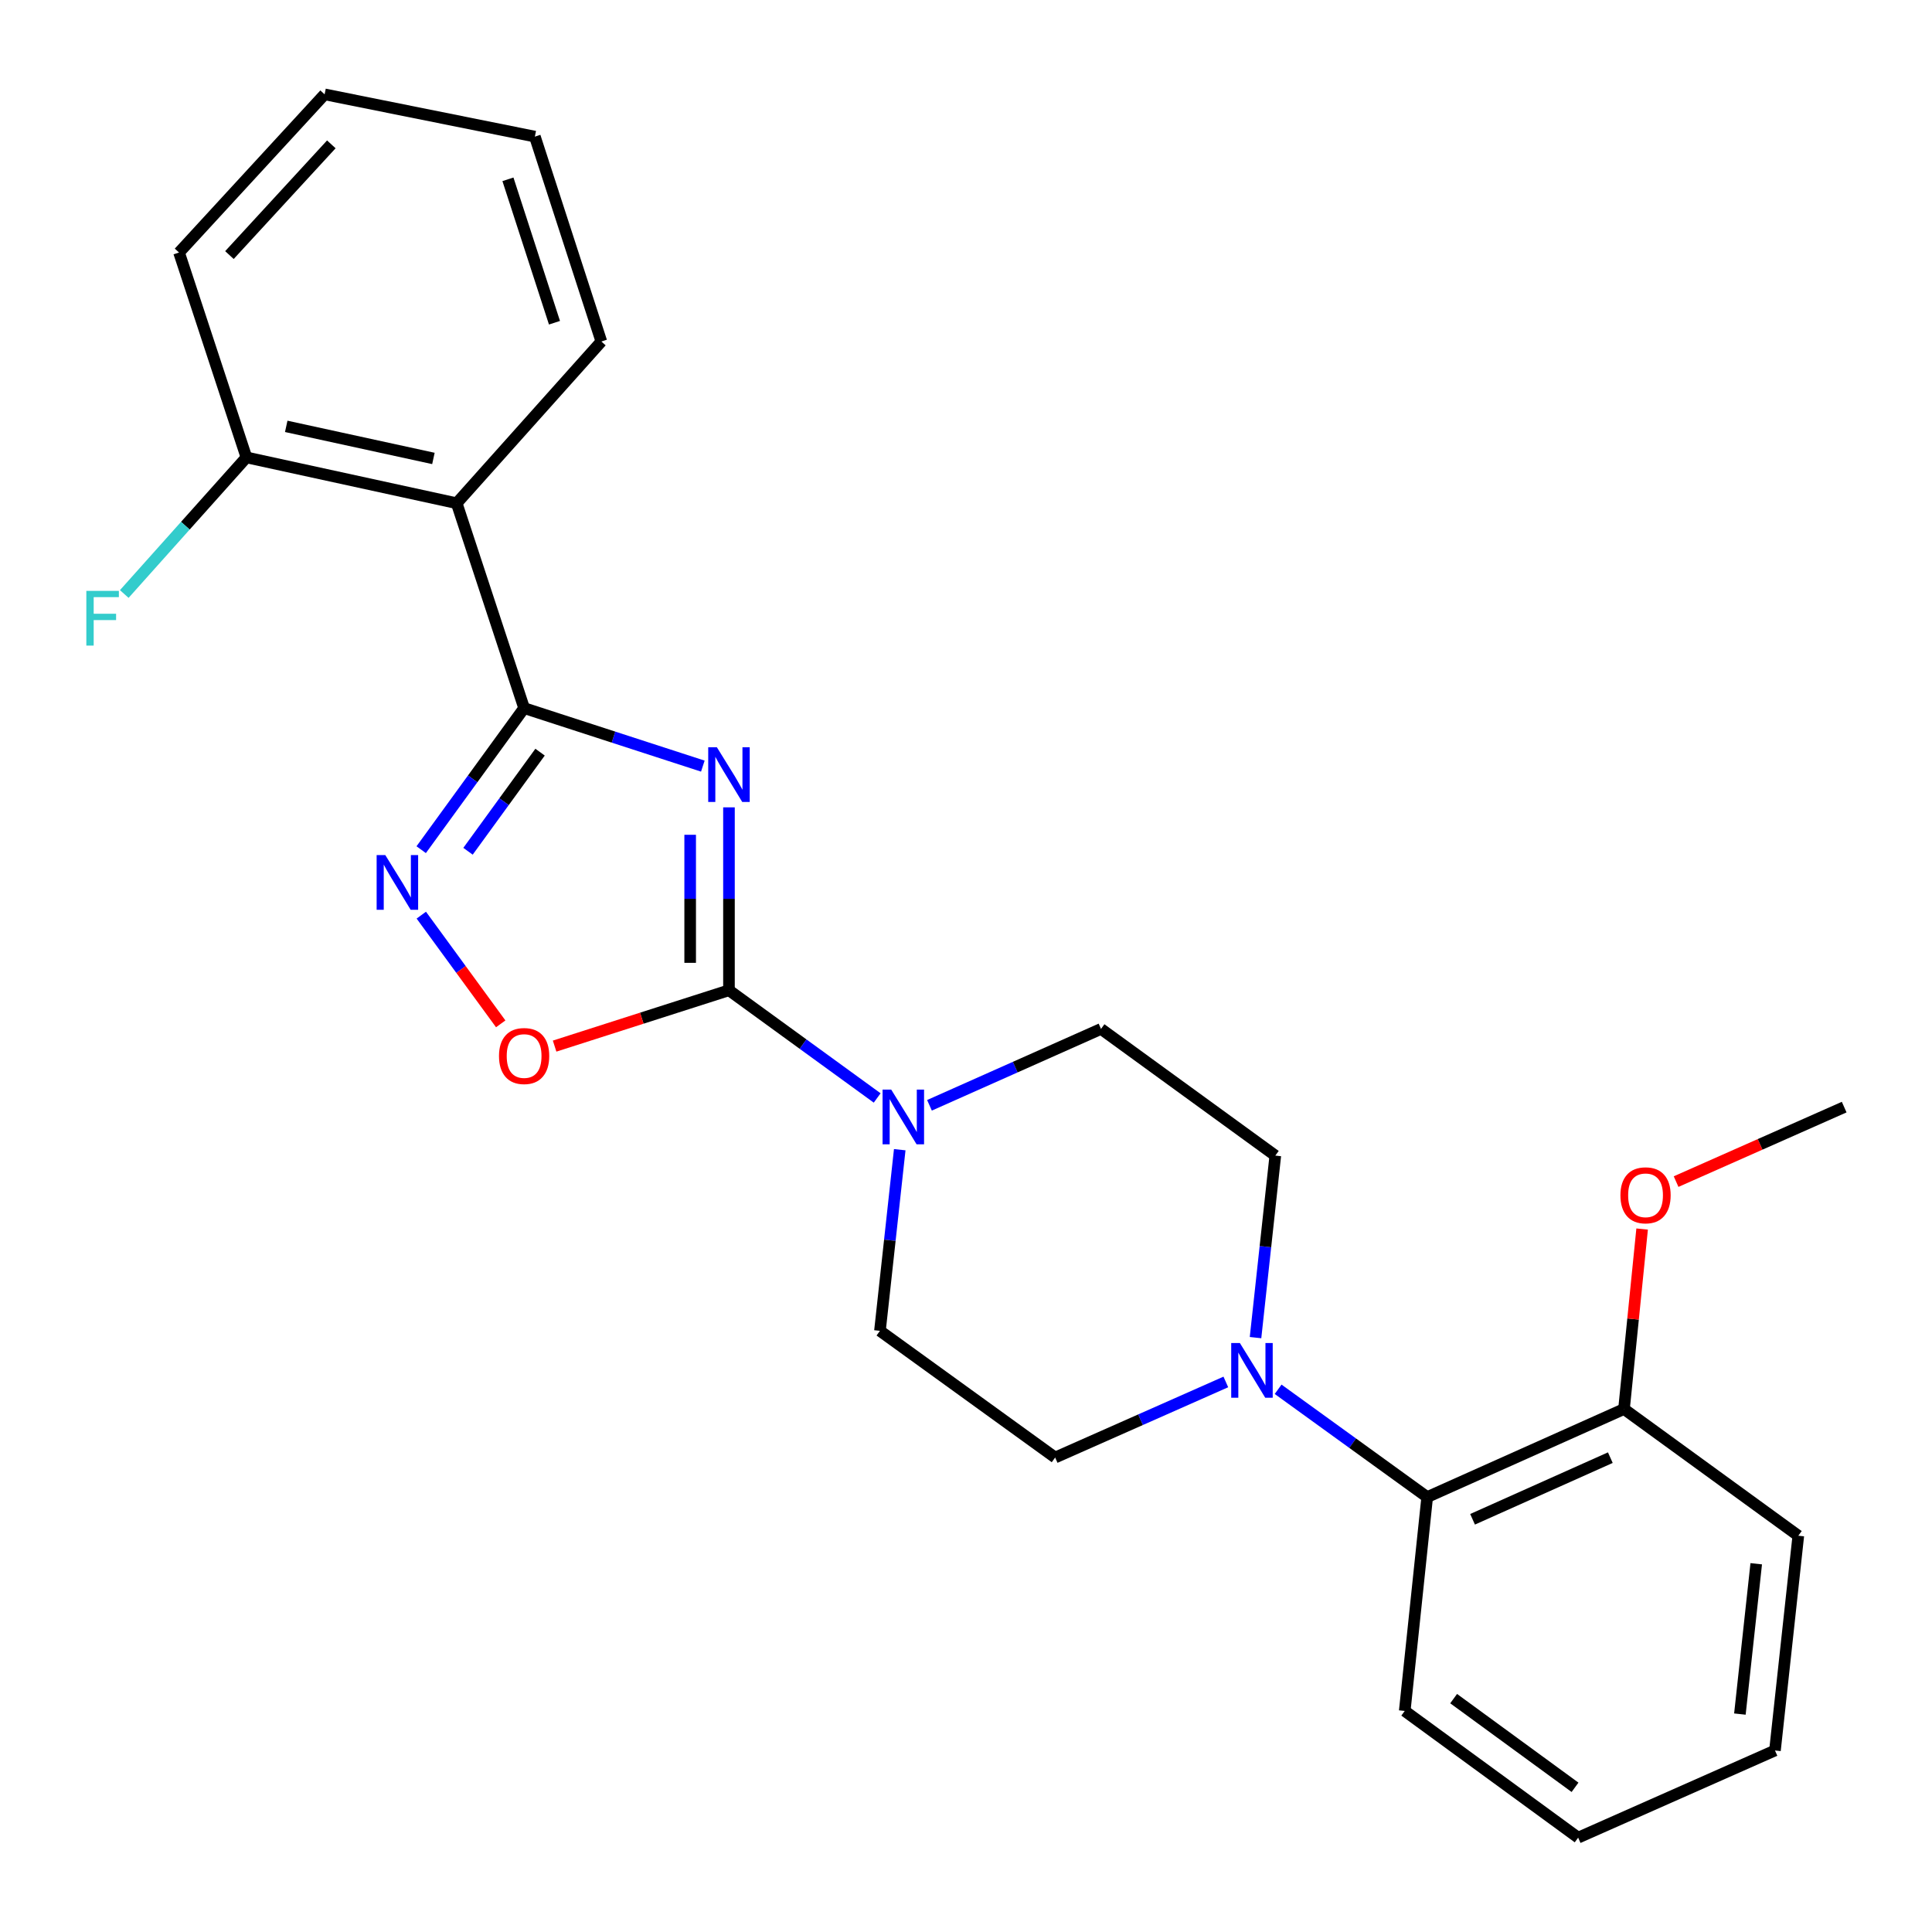 <?xml version='1.0' encoding='iso-8859-1'?>
<svg version='1.1' baseProfile='full'
              xmlns='http://www.w3.org/2000/svg'
                      xmlns:rdkit='http://www.rdkit.org/xml'
                      xmlns:xlink='http://www.w3.org/1999/xlink'
                  xml:space='preserve'
width='1000px' height='1000px' viewBox='0 0 1000 1000'>
<!-- END OF HEADER -->
<rect style='opacity:1.0;fill:#FFFFFF;stroke:none' width='1000' height='1000' x='0' y='0'> </rect>
<path class='bond-0' d='M 363.785,396.541 L 317.534,381.526' style='fill:none;fill-rule:evenodd;stroke:#0000FF;stroke-width:6px;stroke-linecap:butt;stroke-linejoin:miter;stroke-opacity:1' />
<path class='bond-0' d='M 317.534,381.526 L 271.282,366.512' style='fill:none;fill-rule:evenodd;stroke:#000000;stroke-width:6px;stroke-linecap:butt;stroke-linejoin:miter;stroke-opacity:1' />
<path class='bond-1' d='M 377.312,417.883 L 377.312,465.223' style='fill:none;fill-rule:evenodd;stroke:#0000FF;stroke-width:6px;stroke-linecap:butt;stroke-linejoin:miter;stroke-opacity:1' />
<path class='bond-1' d='M 377.312,465.223 L 377.312,512.563' style='fill:none;fill-rule:evenodd;stroke:#000000;stroke-width:6px;stroke-linecap:butt;stroke-linejoin:miter;stroke-opacity:1' />
<path class='bond-1' d='M 357.229,432.085 L 357.229,465.223' style='fill:none;fill-rule:evenodd;stroke:#0000FF;stroke-width:6px;stroke-linecap:butt;stroke-linejoin:miter;stroke-opacity:1' />
<path class='bond-1' d='M 357.229,465.223 L 357.229,498.361' style='fill:none;fill-rule:evenodd;stroke:#000000;stroke-width:6px;stroke-linecap:butt;stroke-linejoin:miter;stroke-opacity:1' />
<path class='bond-2' d='M 271.282,366.512 L 244.646,403.153' style='fill:none;fill-rule:evenodd;stroke:#000000;stroke-width:6px;stroke-linecap:butt;stroke-linejoin:miter;stroke-opacity:1' />
<path class='bond-2' d='M 244.646,403.153 L 218.009,439.794' style='fill:none;fill-rule:evenodd;stroke:#0000FF;stroke-width:6px;stroke-linecap:butt;stroke-linejoin:miter;stroke-opacity:1' />
<path class='bond-2' d='M 279.536,389.313 L 260.89,414.962' style='fill:none;fill-rule:evenodd;stroke:#000000;stroke-width:6px;stroke-linecap:butt;stroke-linejoin:miter;stroke-opacity:1' />
<path class='bond-2' d='M 260.89,414.962 L 242.244,440.611' style='fill:none;fill-rule:evenodd;stroke:#0000FF;stroke-width:6px;stroke-linecap:butt;stroke-linejoin:miter;stroke-opacity:1' />
<path class='bond-5' d='M 271.282,366.512 L 236.382,260.471' style='fill:none;fill-rule:evenodd;stroke:#000000;stroke-width:6px;stroke-linecap:butt;stroke-linejoin:miter;stroke-opacity:1' />
<path class='bond-3' d='M 377.312,512.563 L 332.189,527.012' style='fill:none;fill-rule:evenodd;stroke:#000000;stroke-width:6px;stroke-linecap:butt;stroke-linejoin:miter;stroke-opacity:1' />
<path class='bond-3' d='M 332.189,527.012 L 287.066,541.462' style='fill:none;fill-rule:evenodd;stroke:#FF0000;stroke-width:6px;stroke-linecap:butt;stroke-linejoin:miter;stroke-opacity:1' />
<path class='bond-4' d='M 377.312,512.563 L 415.669,540.434' style='fill:none;fill-rule:evenodd;stroke:#000000;stroke-width:6px;stroke-linecap:butt;stroke-linejoin:miter;stroke-opacity:1' />
<path class='bond-4' d='M 415.669,540.434 L 454.025,568.306' style='fill:none;fill-rule:evenodd;stroke:#0000FF;stroke-width:6px;stroke-linecap:butt;stroke-linejoin:miter;stroke-opacity:1' />
<path class='bond-25' d='M 218.065,473.682 L 238.618,501.811' style='fill:none;fill-rule:evenodd;stroke:#0000FF;stroke-width:6px;stroke-linecap:butt;stroke-linejoin:miter;stroke-opacity:1' />
<path class='bond-25' d='M 238.618,501.811 L 259.171,529.941' style='fill:none;fill-rule:evenodd;stroke:#FF0000;stroke-width:6px;stroke-linecap:butt;stroke-linejoin:miter;stroke-opacity:1' />
<path class='bond-9' d='M 465.703,595.08 L 460.581,641.96' style='fill:none;fill-rule:evenodd;stroke:#0000FF;stroke-width:6px;stroke-linecap:butt;stroke-linejoin:miter;stroke-opacity:1' />
<path class='bond-9' d='M 460.581,641.96 L 455.459,688.841' style='fill:none;fill-rule:evenodd;stroke:#000000;stroke-width:6px;stroke-linecap:butt;stroke-linejoin:miter;stroke-opacity:1' />
<path class='bond-10' d='M 481.094,572.106 L 525.487,552.337' style='fill:none;fill-rule:evenodd;stroke:#0000FF;stroke-width:6px;stroke-linecap:butt;stroke-linejoin:miter;stroke-opacity:1' />
<path class='bond-10' d='M 525.487,552.337 L 569.879,532.569' style='fill:none;fill-rule:evenodd;stroke:#000000;stroke-width:6px;stroke-linecap:butt;stroke-linejoin:miter;stroke-opacity:1' />
<path class='bond-8' d='M 236.382,260.471 L 127.551,236.75' style='fill:none;fill-rule:evenodd;stroke:#000000;stroke-width:6px;stroke-linecap:butt;stroke-linejoin:miter;stroke-opacity:1' />
<path class='bond-8' d='M 224.334,237.29 L 148.153,220.685' style='fill:none;fill-rule:evenodd;stroke:#000000;stroke-width:6px;stroke-linecap:butt;stroke-linejoin:miter;stroke-opacity:1' />
<path class='bond-15' d='M 236.382,260.471 L 311.26,176.756' style='fill:none;fill-rule:evenodd;stroke:#000000;stroke-width:6px;stroke-linecap:butt;stroke-linejoin:miter;stroke-opacity:1' />
<path class='bond-6' d='M 649.859,692.348 L 654.979,645.245' style='fill:none;fill-rule:evenodd;stroke:#0000FF;stroke-width:6px;stroke-linecap:butt;stroke-linejoin:miter;stroke-opacity:1' />
<path class='bond-6' d='M 654.979,645.245 L 660.099,598.141' style='fill:none;fill-rule:evenodd;stroke:#000000;stroke-width:6px;stroke-linecap:butt;stroke-linejoin:miter;stroke-opacity:1' />
<path class='bond-7' d='M 661.554,719.093 L 700.134,746.99' style='fill:none;fill-rule:evenodd;stroke:#0000FF;stroke-width:6px;stroke-linecap:butt;stroke-linejoin:miter;stroke-opacity:1' />
<path class='bond-7' d='M 700.134,746.99 L 738.715,774.887' style='fill:none;fill-rule:evenodd;stroke:#000000;stroke-width:6px;stroke-linecap:butt;stroke-linejoin:miter;stroke-opacity:1' />
<path class='bond-26' d='M 634.49,715.293 L 590.319,734.853' style='fill:none;fill-rule:evenodd;stroke:#0000FF;stroke-width:6px;stroke-linecap:butt;stroke-linejoin:miter;stroke-opacity:1' />
<path class='bond-26' d='M 590.319,734.853 L 546.147,754.413' style='fill:none;fill-rule:evenodd;stroke:#000000;stroke-width:6px;stroke-linecap:butt;stroke-linejoin:miter;stroke-opacity:1' />
<path class='bond-13' d='M 738.715,774.887 L 840.583,729.309' style='fill:none;fill-rule:evenodd;stroke:#000000;stroke-width:6px;stroke-linecap:butt;stroke-linejoin:miter;stroke-opacity:1' />
<path class='bond-13' d='M 762.197,786.383 L 833.505,754.478' style='fill:none;fill-rule:evenodd;stroke:#000000;stroke-width:6px;stroke-linecap:butt;stroke-linejoin:miter;stroke-opacity:1' />
<path class='bond-17' d='M 738.715,774.887 L 727.089,885.581' style='fill:none;fill-rule:evenodd;stroke:#000000;stroke-width:6px;stroke-linecap:butt;stroke-linejoin:miter;stroke-opacity:1' />
<path class='bond-14' d='M 127.551,236.75 L 95.936,272.104' style='fill:none;fill-rule:evenodd;stroke:#000000;stroke-width:6px;stroke-linecap:butt;stroke-linejoin:miter;stroke-opacity:1' />
<path class='bond-14' d='M 95.936,272.104 L 64.32,307.458' style='fill:none;fill-rule:evenodd;stroke:#33CCCC;stroke-width:6px;stroke-linecap:butt;stroke-linejoin:miter;stroke-opacity:1' />
<path class='bond-18' d='M 127.551,236.75 L 92.673,130.709' style='fill:none;fill-rule:evenodd;stroke:#000000;stroke-width:6px;stroke-linecap:butt;stroke-linejoin:miter;stroke-opacity:1' />
<path class='bond-12' d='M 455.459,688.841 L 546.147,754.413' style='fill:none;fill-rule:evenodd;stroke:#000000;stroke-width:6px;stroke-linecap:butt;stroke-linejoin:miter;stroke-opacity:1' />
<path class='bond-11' d='M 569.879,532.569 L 660.099,598.141' style='fill:none;fill-rule:evenodd;stroke:#000000;stroke-width:6px;stroke-linecap:butt;stroke-linejoin:miter;stroke-opacity:1' />
<path class='bond-16' d='M 840.583,729.309 L 845.273,682.727' style='fill:none;fill-rule:evenodd;stroke:#000000;stroke-width:6px;stroke-linecap:butt;stroke-linejoin:miter;stroke-opacity:1' />
<path class='bond-16' d='M 845.273,682.727 L 849.963,636.146' style='fill:none;fill-rule:evenodd;stroke:#FF0000;stroke-width:6px;stroke-linecap:butt;stroke-linejoin:miter;stroke-opacity:1' />
<path class='bond-19' d='M 840.583,729.309 L 930.802,794.893' style='fill:none;fill-rule:evenodd;stroke:#000000;stroke-width:6px;stroke-linecap:butt;stroke-linejoin:miter;stroke-opacity:1' />
<path class='bond-21' d='M 311.26,176.756 L 276.85,70.704' style='fill:none;fill-rule:evenodd;stroke:#000000;stroke-width:6px;stroke-linecap:butt;stroke-linejoin:miter;stroke-opacity:1' />
<path class='bond-21' d='M 286.995,167.046 L 262.908,92.81' style='fill:none;fill-rule:evenodd;stroke:#000000;stroke-width:6px;stroke-linecap:butt;stroke-linejoin:miter;stroke-opacity:1' />
<path class='bond-20' d='M 867.541,611.597 L 911.043,592.317' style='fill:none;fill-rule:evenodd;stroke:#FF0000;stroke-width:6px;stroke-linecap:butt;stroke-linejoin:miter;stroke-opacity:1' />
<path class='bond-20' d='M 911.043,592.317 L 954.545,573.037' style='fill:none;fill-rule:evenodd;stroke:#000000;stroke-width:6px;stroke-linecap:butt;stroke-linejoin:miter;stroke-opacity:1' />
<path class='bond-22' d='M 727.089,885.581 L 816.851,951.165' style='fill:none;fill-rule:evenodd;stroke:#000000;stroke-width:6px;stroke-linecap:butt;stroke-linejoin:miter;stroke-opacity:1' />
<path class='bond-22' d='M 752.401,879.202 L 815.235,925.111' style='fill:none;fill-rule:evenodd;stroke:#000000;stroke-width:6px;stroke-linecap:butt;stroke-linejoin:miter;stroke-opacity:1' />
<path class='bond-27' d='M 92.673,130.709 L 168.02,48.835' style='fill:none;fill-rule:evenodd;stroke:#000000;stroke-width:6px;stroke-linecap:butt;stroke-linejoin:miter;stroke-opacity:1' />
<path class='bond-27' d='M 118.753,132.028 L 171.496,74.716' style='fill:none;fill-rule:evenodd;stroke:#000000;stroke-width:6px;stroke-linecap:butt;stroke-linejoin:miter;stroke-opacity:1' />
<path class='bond-28' d='M 930.802,794.893 L 918.719,906.044' style='fill:none;fill-rule:evenodd;stroke:#000000;stroke-width:6px;stroke-linecap:butt;stroke-linejoin:miter;stroke-opacity:1' />
<path class='bond-28' d='M 909.024,809.395 L 900.565,887.201' style='fill:none;fill-rule:evenodd;stroke:#000000;stroke-width:6px;stroke-linecap:butt;stroke-linejoin:miter;stroke-opacity:1' />
<path class='bond-23' d='M 276.85,70.704 L 168.02,48.835' style='fill:none;fill-rule:evenodd;stroke:#000000;stroke-width:6px;stroke-linecap:butt;stroke-linejoin:miter;stroke-opacity:1' />
<path class='bond-24' d='M 816.851,951.165 L 918.719,906.044' style='fill:none;fill-rule:evenodd;stroke:#000000;stroke-width:6px;stroke-linecap:butt;stroke-linejoin:miter;stroke-opacity:1' />
<path  class='atom-0' d='M 371.052 386.773
L 380.332 401.773
Q 381.252 403.253, 382.732 405.933
Q 384.212 408.613, 384.292 408.773
L 384.292 386.773
L 388.052 386.773
L 388.052 415.093
L 384.172 415.093
L 374.212 398.693
Q 373.052 396.773, 371.812 394.573
Q 370.612 392.373, 370.252 391.693
L 370.252 415.093
L 366.572 415.093
L 366.572 386.773
L 371.052 386.773
' fill='#0000FF'/>
<path  class='atom-3' d='M 199.427 442.582
L 208.707 457.582
Q 209.627 459.062, 211.107 461.742
Q 212.587 464.422, 212.667 464.582
L 212.667 442.582
L 216.427 442.582
L 216.427 470.902
L 212.547 470.902
L 202.587 454.502
Q 201.427 452.582, 200.187 450.382
Q 198.987 448.182, 198.627 447.502
L 198.627 470.902
L 194.947 470.902
L 194.947 442.582
L 199.427 442.582
' fill='#0000FF'/>
<path  class='atom-4' d='M 258.282 546.596
Q 258.282 539.796, 261.642 535.996
Q 265.002 532.196, 271.282 532.196
Q 277.562 532.196, 280.922 535.996
Q 284.282 539.796, 284.282 546.596
Q 284.282 553.476, 280.882 557.396
Q 277.482 561.276, 271.282 561.276
Q 265.042 561.276, 261.642 557.396
Q 258.282 553.516, 258.282 546.596
M 271.282 558.076
Q 275.602 558.076, 277.922 555.196
Q 280.282 552.276, 280.282 546.596
Q 280.282 541.036, 277.922 538.236
Q 275.602 535.396, 271.282 535.396
Q 266.962 535.396, 264.602 538.196
Q 262.282 540.996, 262.282 546.596
Q 262.282 552.316, 264.602 555.196
Q 266.962 558.076, 271.282 558.076
' fill='#FF0000'/>
<path  class='atom-5' d='M 461.294 563.976
L 470.574 578.976
Q 471.494 580.456, 472.974 583.136
Q 474.454 585.816, 474.534 585.976
L 474.534 563.976
L 478.294 563.976
L 478.294 592.296
L 474.414 592.296
L 464.454 575.896
Q 463.294 573.976, 462.054 571.776
Q 460.854 569.576, 460.494 568.896
L 460.494 592.296
L 456.814 592.296
L 456.814 563.976
L 461.294 563.976
' fill='#0000FF'/>
<path  class='atom-7' d='M 641.755 695.144
L 651.035 710.144
Q 651.955 711.624, 653.435 714.304
Q 654.915 716.984, 654.995 717.144
L 654.995 695.144
L 658.755 695.144
L 658.755 723.464
L 654.875 723.464
L 644.915 707.064
Q 643.755 705.144, 642.515 702.944
Q 641.315 700.744, 640.955 700.064
L 640.955 723.464
L 637.275 723.464
L 637.275 695.144
L 641.755 695.144
' fill='#0000FF'/>
<path  class='atom-15' d='M 44.689 305.836
L 61.529 305.836
L 61.529 309.076
L 48.489 309.076
L 48.489 317.676
L 60.089 317.676
L 60.089 320.956
L 48.489 320.956
L 48.489 334.156
L 44.689 334.156
L 44.689 305.836
' fill='#33CCCC'/>
<path  class='atom-17' d='M 838.729 618.684
Q 838.729 611.884, 842.089 608.084
Q 845.449 604.284, 851.729 604.284
Q 858.009 604.284, 861.369 608.084
Q 864.729 611.884, 864.729 618.684
Q 864.729 625.564, 861.329 629.484
Q 857.929 633.364, 851.729 633.364
Q 845.489 633.364, 842.089 629.484
Q 838.729 625.604, 838.729 618.684
M 851.729 630.164
Q 856.049 630.164, 858.369 627.284
Q 860.729 624.364, 860.729 618.684
Q 860.729 613.124, 858.369 610.324
Q 856.049 607.484, 851.729 607.484
Q 847.409 607.484, 845.049 610.284
Q 842.729 613.084, 842.729 618.684
Q 842.729 624.404, 845.049 627.284
Q 847.409 630.164, 851.729 630.164
' fill='#FF0000'/>
</svg>
